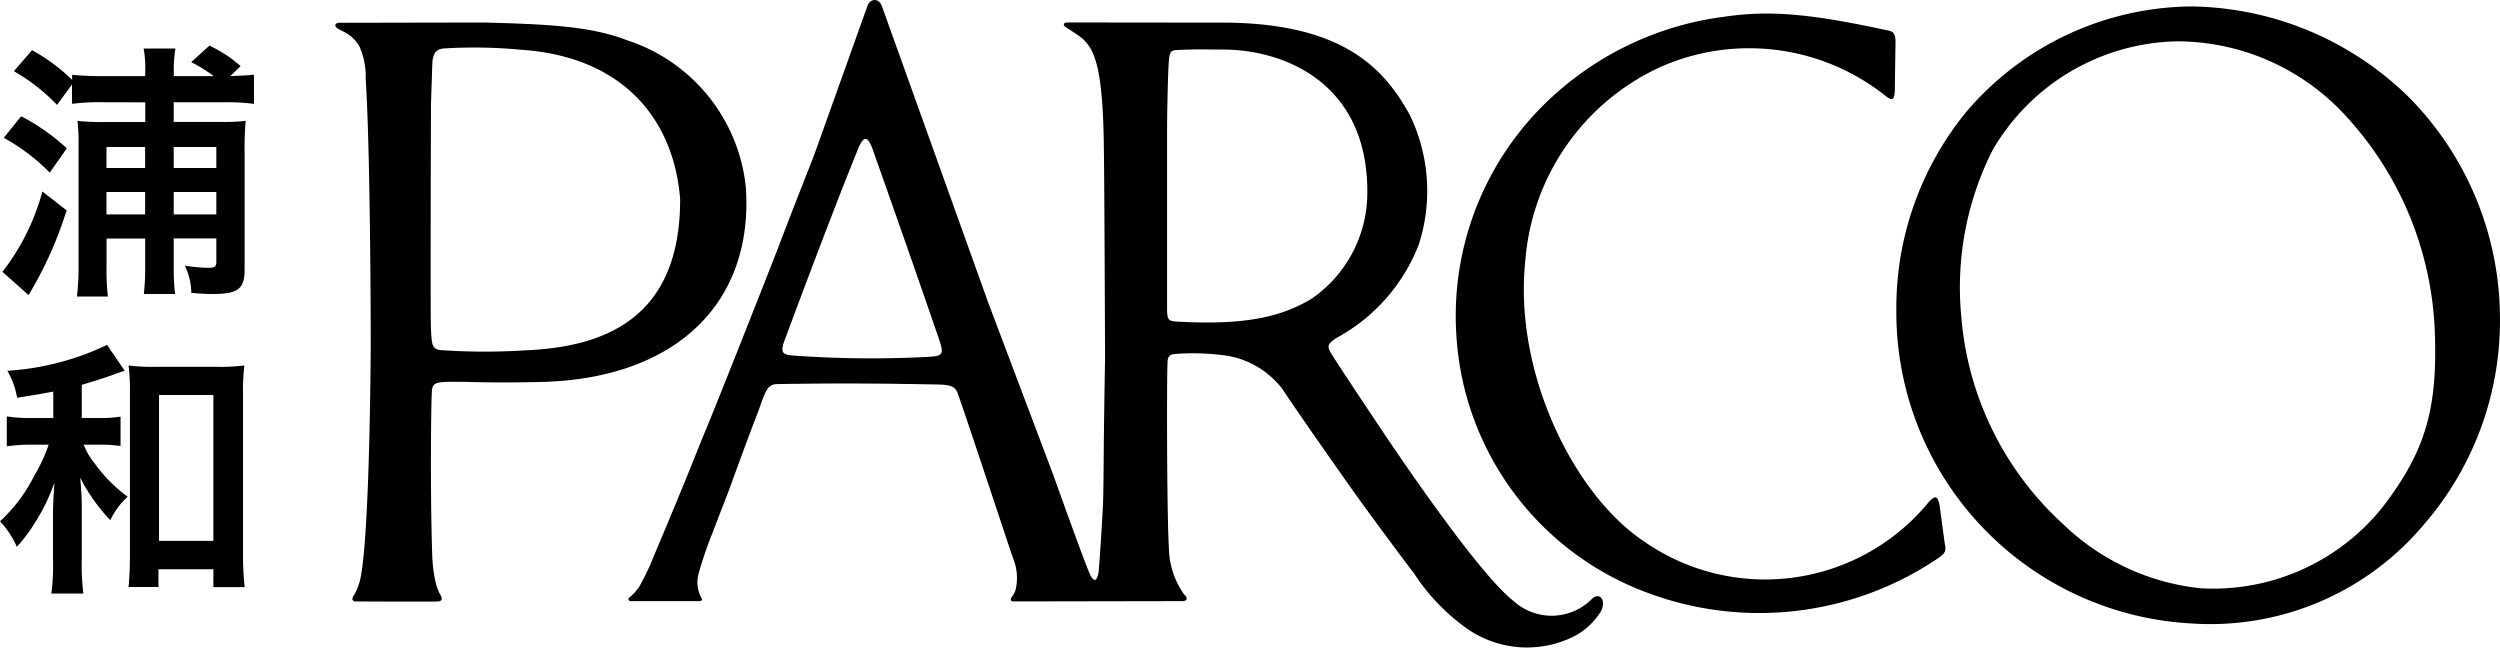 <svg xmlns="http://www.w3.org/2000/svg" width="110" height="28.5" viewBox="0 0 110 28.5"><g transform="translate(0 0)"><g transform="translate(0 0)"><g transform="translate(14.756)"><path d="M107.292,308.009a7.62,7.62,0,0,0-5.245-6.476c-1.582-.612-3.472-.7-6.285-.775l-6.177.012c-.172,0-.295-.014-.339.066-.092.16.25.257.421.365a1.569,1.569,0,0,1,.625.613,3.245,3.245,0,0,1,.273,1.428c.207,3.124.224,10.93.222,11.785-.01,1.554-.078,9.4-.544,10.511a2.293,2.293,0,0,1-.17.377c-.163.237-.079.293.022.317,0,0,3.472.017,3.635,0,0,0,.329.015.1-.326a2.236,2.236,0,0,1-.184-.5,6.105,6.105,0,0,1-.149-1.118c-.1-2.767-.056-6.921-.017-7.328s.237-.4,1.414-.39c1.123.031,2.15.036,3.527,0C104.186,316.39,107.641,313.127,107.292,308.009Zm-9.7,7.174a28.342,28.342,0,0,1-3.566,0c-.556-.006-.545-.2-.587-.9-.036-.576,0-9.948,0-9.948l.055-1.679c.011-.581.19-.711.478-.754a21.9,21.9,0,0,1,3.429.055c4.412.294,6.713,2.98,7,6.568C104.412,313.809,101.039,315.038,97.588,315.183Z" transform="translate(-89.231 -299.768)"/><path d="M157.434,325.111a2.492,2.492,0,0,1-3.472.108c-1.719-1.334-5.956-7.758-5.956-7.758s-1.689-2.522-2.028-3.073c-.211-.339-.252-.458.217-.751a7.931,7.931,0,0,0,3.6-4.094,7.671,7.671,0,0,0-.387-5.692c-1.072-1.948-2.8-4.006-8.008-4.076l-7.03-.008c-.2-.008-.25.107-.119.2,1.012.677,1.594.658,1.682,4.889.033,1.526.054,8.674.061,9.7-.011.424-.047,2.7-.058,3.92-.017,1.991-.019,2.248-.05,2.814-.033.542-.079,1.44-.174,2.637-.075.472-.216.448-.363.161-.2-.384-1.645-4.44-1.645-4.44l-2.85-7.549-4.677-13.04c-.125-.38-.55-.384-.669.064l-2.319,6.488s-1.14,2.892-1.619,4.17c-.484,1.242-2.762,7.028-3.37,8.454-.589,1.494-1.246,3.077-2.018,4.907-.142.335-.215.52-.215.52s-.174.38-.364.735a1.857,1.857,0,0,1-.548.675c-.061.047-.045.171.11.158h2.942c.178,0,.169-.075.111-.166a1.455,1.455,0,0,1-.1-1.08,17.477,17.477,0,0,1,.6-1.752c.358-.943.734-1.892.788-2.055.1-.281.9-2.472,1.239-3.325.315-.921.411-1.165.834-1.174,2.431-.037,4.15-.037,7.022.019.652.012.806.1.919.417.546,1.557,2.163,6.469,2.417,7.207a2.271,2.271,0,0,1,.115,1.423.932.932,0,0,1-.17.307c-.076.12-.023.191.066.191l7.435-.013c.434,0,.011-.4.125-.245a3.614,3.614,0,0,1-.706-2.079c-.091-1.457-.1-7.633-.058-8.235.015-.209.1-.3.331-.316a10.424,10.424,0,0,1,2.28.076,3.858,3.858,0,0,1,2.445,1.472c.577.881,2.481,3.6,3.261,4.692.44.62,2.1,2.868,2.514,3.395a9.049,9.049,0,0,0,2.383,2.477,4.617,4.617,0,0,0,4.619.337,3.033,3.033,0,0,0,1.248-1.15C158.055,325.16,157.738,324.838,157.434,325.111ZM128.1,314.487a48.029,48.029,0,0,1-5.814-.063c-.419-.042-.618-.065-.4-.654,1.089-2.934,2.385-6.342,3.235-8.429.244-.6.43-.6.648.015,1.379,3.888,2.765,7.882,2.957,8.469C128.935,314.448,128.755,314.448,128.1,314.487Zm11.385-1.542c-.764-.036-.764.019-.764-.761v-7.49c0-.984.03-2.119.049-2.689.046-.959.039-1.02.46-1.028.845-.038,1.2-.019,1.915-.017,2.654-.013,6.424,1.414,6.387,6.31a5.654,5.654,0,0,1-2.485,4.675C143.81,312.667,142.349,313.075,139.486,312.945Z" transform="translate(-102.126 -298.779)"/><path d="M209.106,321.614c-.073-.357-.16-.565-.583-.022a9.315,9.315,0,0,1-12.5,1.55c-3.052-2.083-5.673-7.428-5.143-12.329a10.246,10.246,0,0,1,5.92-8.481,9.642,9.642,0,0,1,9.95,1.279c.293.226.365.127.384-.227l.032-2.2c-.015-.443-.17-.432-.476-.5-3.377-.727-5.115-.857-7.044-.576a13.742,13.742,0,0,0-7.319,3.287,13.072,13.072,0,0,0-4.488,10.659,12.9,12.9,0,0,0,8.393,11.395,14.035,14.035,0,0,0,12.716-1.453c.435-.284.453-.36.378-.747Z" transform="translate(-138.519 -299.374)"/><path d="M249.172,303.365a13.9,13.9,0,0,0-9.606-4.02,13.146,13.146,0,0,0-9.871,4.613,13.607,13.607,0,0,0-3.1,8.75,13.716,13.716,0,0,0,12.973,13.785,12.253,12.253,0,0,0,10.177-4.279,13.694,13.694,0,0,0,3.409-9.222A13.859,13.859,0,0,0,249.172,303.365Zm-1.226,18.067a9.544,9.544,0,0,1-7.966,3.514,10.249,10.249,0,0,1-6.072-2.846,13.841,13.841,0,0,1-4.455-9.109,13.384,13.384,0,0,1,1.382-7.332,9.6,9.6,0,0,1,8.085-4.778,10.075,10.075,0,0,1,7.35,3.172,14.817,14.817,0,0,1,4.011,9.46C250.439,317.11,249.844,318.979,247.946,321.432Z" transform="translate(-157.912 -299.062)"/></g><g transform="translate(0 2.006)"><path d="M62.757,310.04a16.872,16.872,0,0,1-1.675,3.726l-1.148-1.021a10.017,10.017,0,0,0,1.758-3.536Zm-2-4.141a9.183,9.183,0,0,1,2.01,1.412l-.753,1.068a8.751,8.751,0,0,0-2.022-1.531Zm3.528-.617a9.527,9.527,0,0,0-1.292.071V304.5l-.658.9a8.213,8.213,0,0,0-1.9-1.483l.8-.925A8,8,0,0,1,63,304.3v-.226a12.849,12.849,0,0,0,1.351.06h1.866v-.214a4.691,4.691,0,0,0-.072-1h1.4a5.794,5.794,0,0,0-.072,1v.214h1.759a6.787,6.787,0,0,0-.993-.617l.8-.724a5.616,5.616,0,0,1,1.375.9l-.455.439c.6-.024.778-.036,1.041-.06v1.282a9.457,9.457,0,0,0-1.28-.071H67.469v.866H69.5a8.887,8.887,0,0,0,1.137-.047,12.72,12.72,0,0,0-.048,1.341v5.209c0,.842-.3,1.068-1.388,1.068-.275,0-.5-.012-.957-.047a2.8,2.8,0,0,0-.287-1.2,8.068,8.068,0,0,0,.969.095c.359,0,.419-.036.419-.285v-1.009H67.469v1.365a9.785,9.785,0,0,0,.06,1.08H66.154a9.739,9.739,0,0,0,.06-1.1v-1.341h-1.7v1.211a10.229,10.229,0,0,0,.06,1.341H63.211a11.275,11.275,0,0,0,.072-1.352v-5.28a8.517,8.517,0,0,0-.048-1.092,10.92,10.92,0,0,0,1.2.047h1.782v-.866Zm1.926,1.969h-1.7v.926h1.7Zm0,1.982h-1.7v.985h1.7Zm3.133-1.056v-.926H67.469v.926Zm0,2.041v-.985H67.469v.985Z" transform="translate(-59.826 -302.79)"/><path d="M62.063,331.181c-.479.095-.766.142-1.591.273a3.527,3.527,0,0,0-.431-1.187,11.853,11.853,0,0,0,4.389-1.139l.777,1.139-.071.024c-.084.024-.084.024-.252.084a.439.439,0,0,0-.132.047c-.347.131-1.1.368-1.435.463v1.459h.706a5.489,5.489,0,0,0,1-.059v1.293a6.234,6.234,0,0,0-1.017-.059H63.4a3.033,3.033,0,0,0,.49.831,6.46,6.46,0,0,0,1.447,1.459,3.286,3.286,0,0,0-.765,1.032,7.971,7.971,0,0,1-1.327-1.874,12.9,12.9,0,0,1,.072,1.519v2.077a9.787,9.787,0,0,0,.072,1.507H61.979a9.887,9.887,0,0,0,.072-1.507v-1.97c0-.32.012-.569.06-1.4a8.315,8.315,0,0,1-.837,1.732,7.075,7.075,0,0,1-.814,1.091,3.924,3.924,0,0,0-.741-1.127,6.914,6.914,0,0,0,1.495-1.981,7.308,7.308,0,0,0,.646-1.389h-.742a7.509,7.509,0,0,0-1.1.071v-1.317a6.154,6.154,0,0,0,1.124.071h.921Zm4.629,8.6H65.376c.036-.368.06-.854.06-1.389v-7.1a9.315,9.315,0,0,0-.06-1.258,8.252,8.252,0,0,0,1.173.059h2.739a8.53,8.53,0,0,0,1.184-.059,9.1,9.1,0,0,0-.06,1.258v6.977a13.039,13.039,0,0,0,.072,1.519H69.108V339H66.692Zm.024-2.029h2.392v-6.419H66.716Z" transform="translate(-59.719 -315.959)"/></g></g></g></svg>